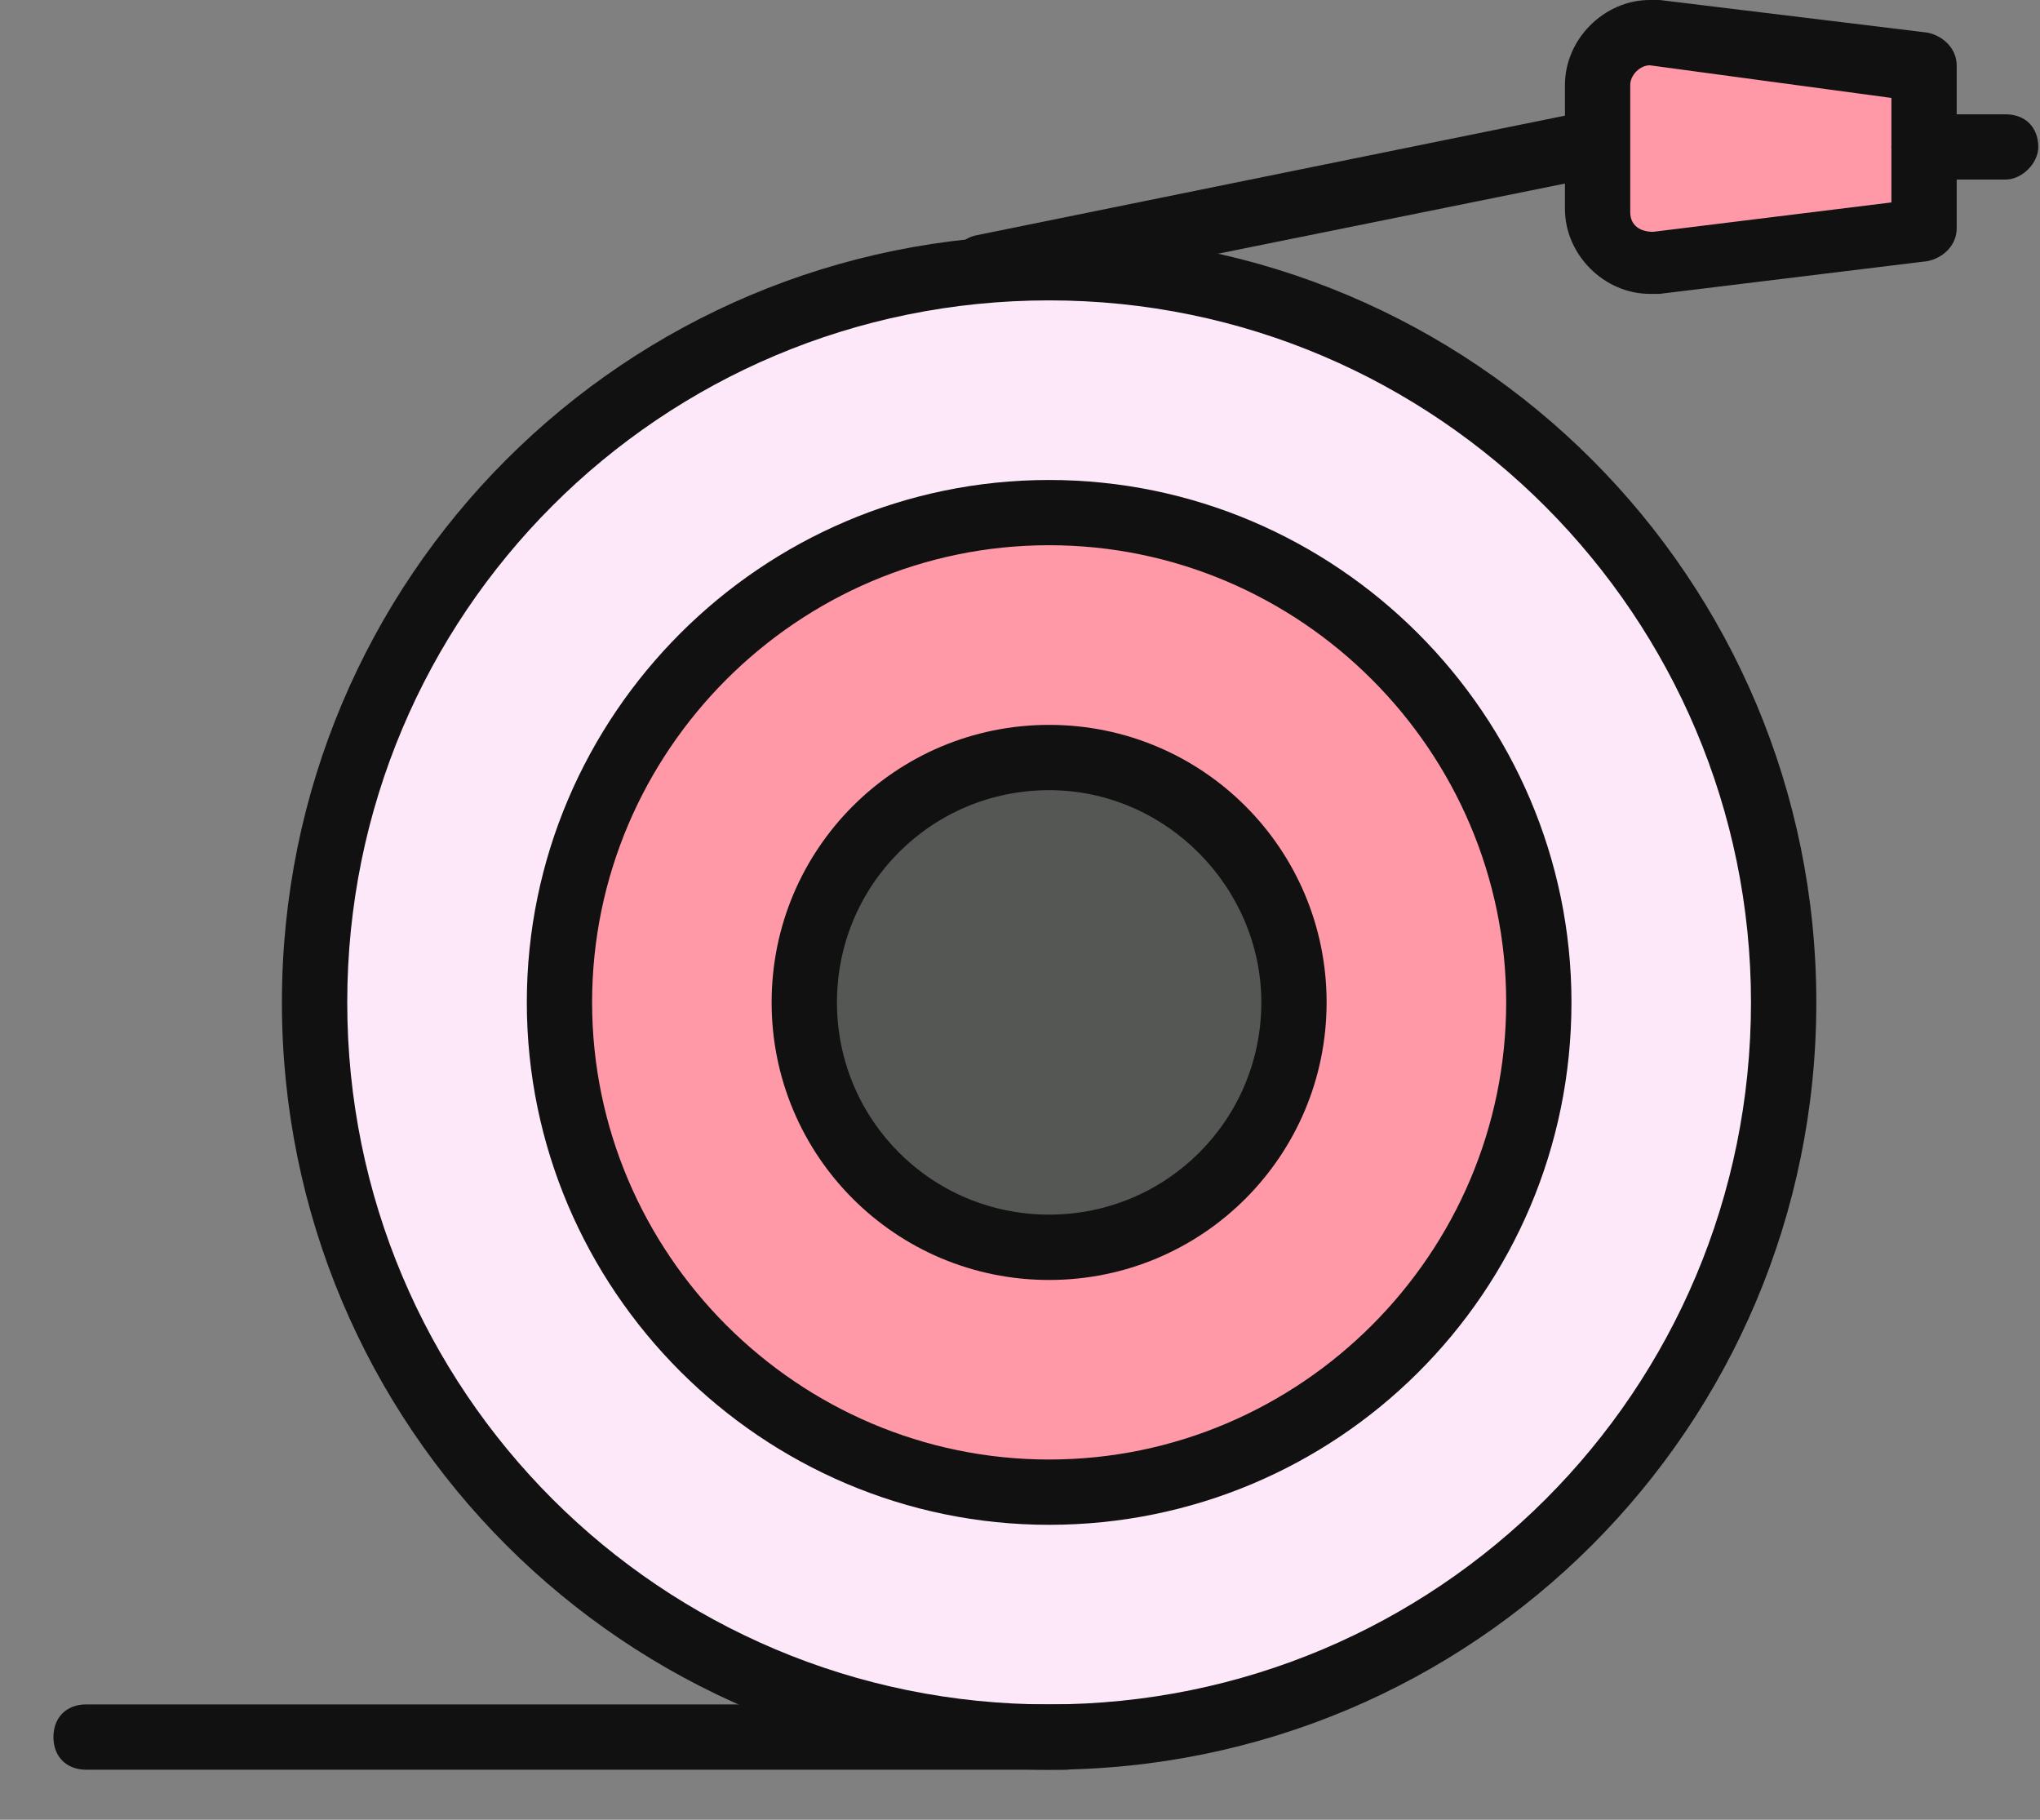 <svg width="37" height="33" viewBox="0 0 37 33" fill="none" xmlns="http://www.w3.org/2000/svg">
<rect x="0" y="0" width="37" height="33" fill="#808080" stroke="none"/>
<path d="M19.028 13.736C21.456 13.736 23.469 15.75 23.469 18.177C23.469 20.605 21.456 22.618 19.028 22.618C16.601 22.618 14.588 20.605 14.588 18.177C14.588 15.75 16.601 13.736 19.028 13.736Z" fill="#545754"/>
<path d="M23.47 18.178C23.47 15.75 21.456 13.737 19.029 13.737C16.601 13.737 14.588 15.75 14.588 18.178C14.588 20.605 16.601 22.618 19.029 22.618C21.456 22.618 23.47 20.664 23.47 18.178ZM19.029 9.296C23.943 9.296 27.91 13.263 27.91 18.178C27.91 23.092 23.943 27.059 19.029 27.059C14.114 27.059 10.146 23.092 10.146 18.178C10.146 13.322 14.114 9.296 19.029 9.296Z" fill="#FF99A7"/>
<path d="M27.909 18.178C27.909 13.263 23.942 9.296 19.027 9.296C14.113 9.296 10.146 13.263 10.146 18.178C10.146 23.092 14.113 27.059 19.027 27.059C23.942 27.059 27.909 23.092 27.909 18.178ZM19.027 4.855C26.37 4.855 32.35 10.836 32.35 18.178C32.35 25.52 26.37 31.5 19.027 31.5C11.685 31.5 5.705 25.578 5.705 18.178C5.705 10.836 11.685 4.855 19.027 4.855Z" fill="#FDE8F9"/>
<path d="M34.897 2.665V4.145L30.041 4.737C29.45 4.796 28.976 4.382 28.976 3.79V2.665V1.539C28.976 0.947 29.45 0.533 30.041 0.592L34.897 1.184V2.665Z" fill="#FF99A7"/>
<path d="M19.028 5.447C11.982 5.447 6.298 11.132 6.298 18.178C6.298 25.224 11.982 30.908 19.028 30.908C26.073 30.908 31.758 25.224 31.758 18.178C31.758 11.191 26.073 5.447 19.028 5.447ZM19.028 32.092C11.33 32.092 5.113 25.875 5.113 18.178C5.113 10.48 11.33 4.263 19.028 4.263C26.725 4.263 32.943 10.48 32.943 18.178C32.943 25.875 26.725 32.092 19.028 32.092Z" fill="#101110"/>
<path d="M19.028 9.887C14.469 9.887 10.739 13.618 10.739 18.177C10.739 22.736 14.469 26.467 19.028 26.467C23.587 26.467 27.318 22.736 27.318 18.177C27.318 13.618 23.587 9.887 19.028 9.887ZM19.028 27.651C13.817 27.651 9.555 23.388 9.555 18.177C9.555 12.967 13.817 8.704 19.028 8.704C24.238 8.704 28.502 12.967 28.502 18.177C28.502 23.447 24.238 27.651 19.028 27.651Z" fill="#101110"/>
<path d="M19.028 14.329C16.897 14.329 15.18 16.046 15.18 18.177C15.18 20.309 16.897 22.026 19.028 22.026C21.159 22.026 22.877 20.309 22.877 18.177C22.877 16.105 21.159 14.329 19.028 14.329ZM19.028 23.211C16.245 23.211 13.995 20.961 13.995 18.177C13.995 15.394 16.245 13.145 19.028 13.145C21.811 13.145 24.061 15.394 24.061 18.177C24.061 20.961 21.811 23.211 19.028 23.211Z" fill="#101110"/>
<path d="M29.923 1.184C29.745 1.184 29.568 1.362 29.568 1.539V3.848C29.568 4.086 29.745 4.204 29.982 4.204L34.305 3.671V1.776L29.923 1.184ZM29.923 5.329C29.094 5.329 28.384 4.618 28.384 3.79V1.539C28.384 0.711 29.094 1.4782e-05 29.923 1.4782e-05C29.982 1.4782e-05 30.042 1.4782e-05 30.101 1.4782e-05L34.956 0.591C35.252 0.651 35.489 0.888 35.489 1.184V4.144C35.489 4.44 35.252 4.677 34.956 4.736L30.101 5.329C30.042 5.329 29.982 5.329 29.923 5.329Z" fill="#101110"/>
<path d="M17.845 5.447C17.549 5.447 17.312 5.27 17.253 4.973C17.193 4.677 17.371 4.323 17.726 4.263L28.799 2.013C29.095 1.954 29.45 2.131 29.509 2.487C29.569 2.783 29.391 3.138 29.036 3.197L17.904 5.447C17.963 5.447 17.904 5.447 17.845 5.447Z" fill="#101110"/>
<path d="M36.377 3.256H34.897C34.541 3.256 34.305 3.019 34.305 2.665C34.305 2.309 34.541 2.073 34.897 2.073H36.377C36.733 2.073 36.969 2.309 36.969 2.665C36.969 2.961 36.673 3.256 36.377 3.256Z" fill="#101110"/>
<path d="M19.324 32.092H1.561C1.206 32.092 0.969 31.855 0.969 31.5C0.969 31.145 1.206 30.908 1.561 30.908H19.324C19.679 30.908 19.916 31.145 19.916 31.5C19.916 31.855 19.679 32.092 19.324 32.092Z" fill="#101110"/>
</svg>
